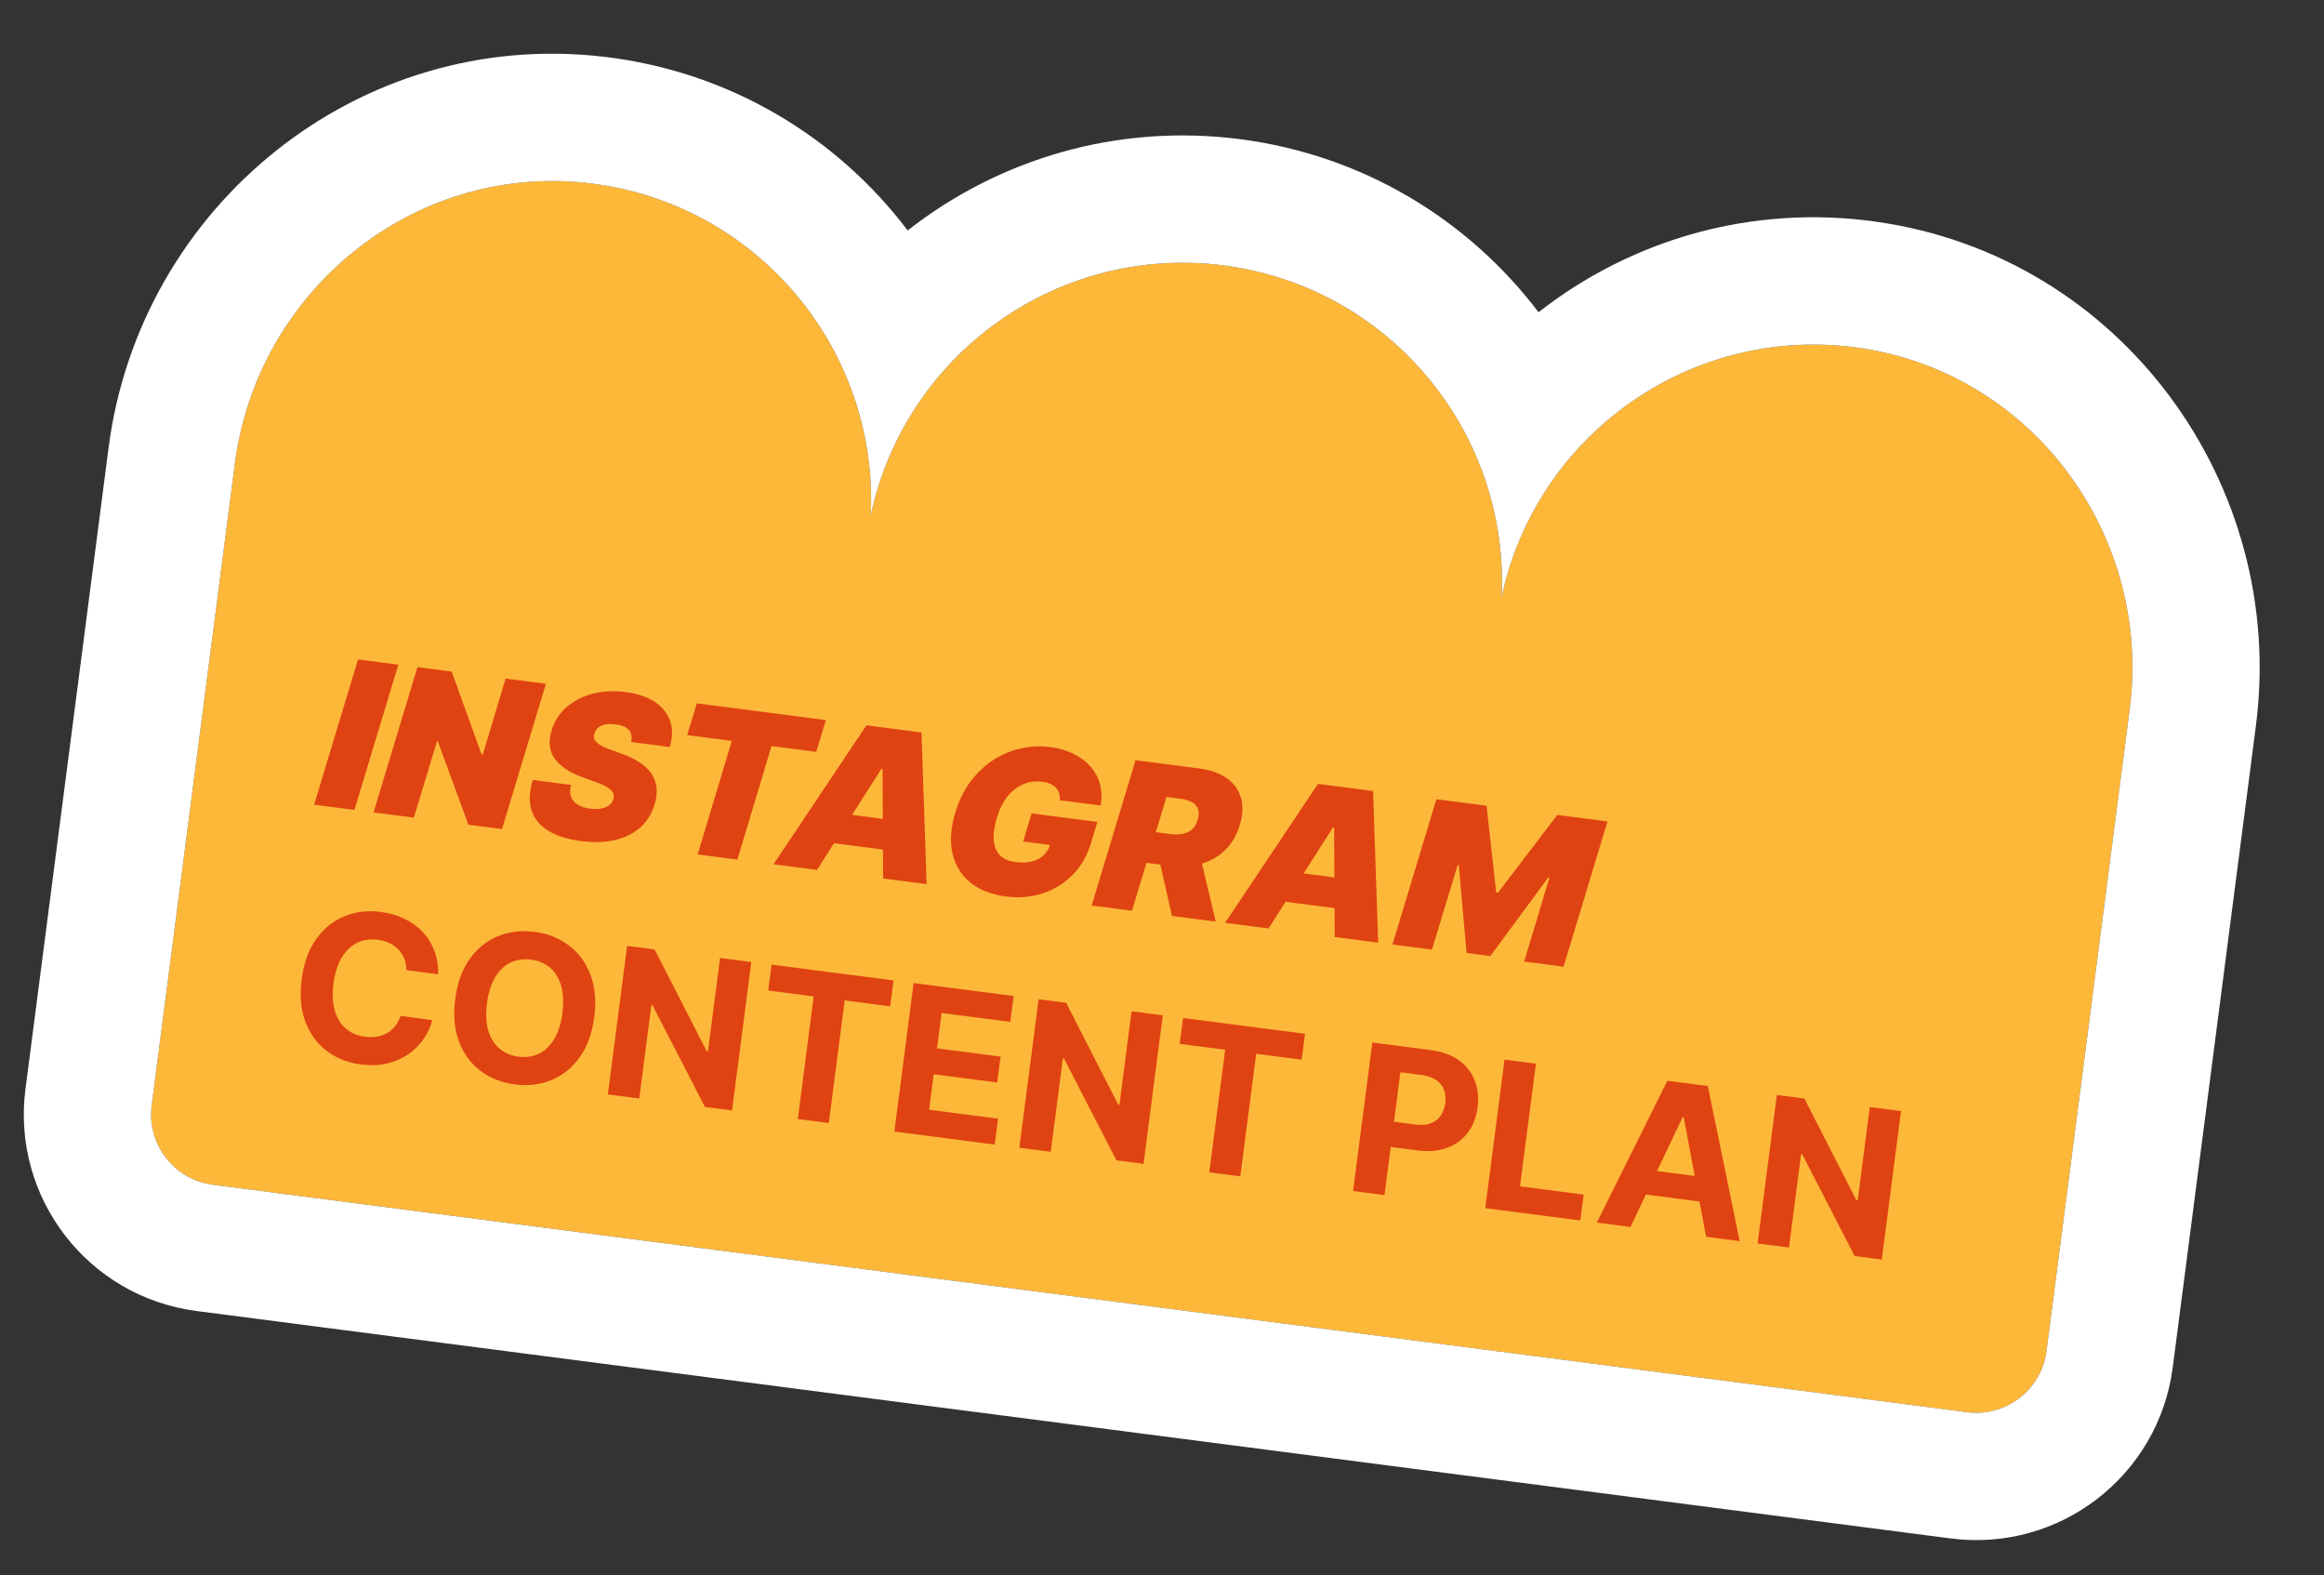 <svg width="180" height="122" viewBox="0 0 180 122" fill="none" xmlns="http://www.w3.org/2000/svg">
<rect x="0" y="0" width="180" height="122" fill="#333333" stroke="none"/>
<path d="M143.926 26.929C130.958 25.101 118.979 33.679 116.305 46.236C116.914 33.503 107.656 22.223 94.791 20.555C81.925 18.888 70.097 27.434 67.443 39.902C68.059 27.079 58.664 15.729 45.654 14.19C32.144 12.586 19.937 22.427 18.189 35.919L11.749 85.598C11.359 88.606 13.479 91.358 16.486 91.747L152.359 109.36C155.366 109.75 158.118 107.63 158.508 104.623L164.948 54.943C166.696 41.452 157.403 28.823 143.926 26.929Z" fill="#FDB839"/>
<path d="M11.733 85.739C11.431 88.644 13.461 91.279 16.347 91.727L16.487 91.748L152.359 109.36C155.319 109.744 158.032 107.695 158.488 104.763L158.508 104.623L164.948 54.943C166.684 41.557 157.548 29.02 144.242 26.975L143.927 26.929C130.959 25.101 118.98 33.679 116.306 46.236C116.91 33.603 107.801 22.4 95.092 20.596L94.791 20.555C81.926 18.888 70.098 27.434 67.444 39.902C68.06 27.079 58.664 15.729 45.655 14.19L45.338 14.154C31.955 12.74 19.924 22.533 18.189 35.919L11.749 85.598L11.733 85.739ZM168.285 105.89C167.195 114.296 159.499 120.226 151.092 119.137L15.22 101.524C6.813 100.434 0.883 92.738 1.973 84.331L8.413 34.651C10.832 15.993 27.751 2.139 46.813 4.401L46.813 4.4C56.547 5.552 64.832 10.628 70.302 17.845C77.337 12.335 86.49 9.539 96.059 10.779C105.628 12.02 113.766 17.058 119.164 24.18C126.293 18.596 135.598 15.799 145.303 17.167L145.303 17.168C164.315 19.842 177.144 37.551 174.725 56.21L168.285 105.89Z" fill="white"/>
<path d="M147.239 86.041L145.749 97.541L143.649 97.269L139.584 89.382L139.5 89.372L138.562 96.609L136.13 96.294L137.621 84.795L139.755 85.071L143.781 92.947L143.882 92.96L144.819 85.728L147.239 86.041Z" fill="#DF4312"/>
<path d="M126.285 95.018L123.679 94.68L129.14 83.695L132.273 84.101L134.746 96.115L132.141 95.777L130.411 86.532L130.321 86.52L126.285 95.018ZM126.708 90.477L132.862 91.274L132.616 93.172L126.462 92.374L126.708 90.477Z" fill="#DF4312"/>
<path d="M115.038 93.56L116.528 82.06L118.96 82.376L117.729 91.871L122.659 92.51L122.399 94.514L115.038 93.56Z" fill="#DF4312"/>
<path d="M104.8 92.233L106.291 80.733L110.828 81.322C111.7 81.435 112.422 81.698 112.992 82.11C113.563 82.519 113.972 83.038 114.218 83.668C114.468 84.294 114.543 84.989 114.444 85.752C114.345 86.516 114.093 87.169 113.688 87.71C113.283 88.251 112.747 88.644 112.079 88.889C111.416 89.134 110.642 89.199 109.759 89.085L106.867 88.71L107.12 86.761L109.618 87.085C110.086 87.146 110.482 87.115 110.806 86.994C111.135 86.869 111.392 86.672 111.579 86.403C111.771 86.131 111.891 85.806 111.94 85.428C111.989 85.046 111.956 84.703 111.839 84.399C111.727 84.091 111.527 83.839 111.241 83.642C110.955 83.441 110.576 83.31 110.104 83.249L108.465 83.036L107.232 92.548L104.8 92.233Z" fill="#DF4312"/>
<path d="M91.372 80.838L91.632 78.833L101.076 80.057L100.816 82.062L97.296 81.606L96.065 91.1L93.662 90.789L94.893 81.294L91.372 80.838Z" fill="#DF4312"/>
<path d="M90.061 78.629L88.571 90.129L86.471 89.857L82.406 81.971L82.322 81.96L81.383 89.197L78.952 88.882L80.443 77.383L82.577 77.659L86.603 85.535L86.704 85.548L87.641 78.316L90.061 78.629Z" fill="#DF4312"/>
<path d="M69.271 87.627L70.761 76.128L78.51 77.132L78.25 79.137L72.933 78.447L72.578 81.188L77.496 81.825L77.236 83.83L72.318 83.192L71.962 85.938L77.302 86.63L77.042 88.635L69.271 87.627Z" fill="#DF4312"/>
<path d="M59.501 76.706L59.761 74.702L69.206 75.926L68.946 77.931L65.425 77.474L64.194 86.969L61.791 86.658L63.022 77.163L59.501 76.706Z" fill="#DF4312"/>
<path d="M58.191 74.498L56.7 85.998L54.6 85.725L50.535 77.839L50.451 77.828L49.513 85.066L47.082 84.751L48.572 73.251L50.706 73.528L54.732 81.403L54.833 81.416L55.771 74.184L58.191 74.498Z" fill="#DF4312"/>
<path d="M46.026 78.768C45.863 80.022 45.487 81.058 44.898 81.876C44.312 82.694 43.581 83.283 42.705 83.641C41.833 83.996 40.89 84.108 39.875 83.977C38.853 83.844 37.966 83.493 37.214 82.924C36.462 82.354 35.907 81.599 35.55 80.658C35.192 79.717 35.094 78.622 35.256 77.371C35.419 76.118 35.793 75.081 36.379 74.263C36.964 73.444 37.693 72.857 38.565 72.502C39.438 72.143 40.385 72.03 41.407 72.163C42.421 72.294 43.304 72.645 44.056 73.214C44.813 73.78 45.37 74.534 45.727 75.475C46.089 76.416 46.188 77.514 46.026 78.768ZM43.561 78.448C43.666 77.636 43.633 76.935 43.462 76.346C43.295 75.757 43.011 75.29 42.61 74.945C42.21 74.6 41.716 74.389 41.128 74.313C40.54 74.237 40.009 74.315 39.533 74.546C39.058 74.778 38.663 75.156 38.347 75.683C38.035 76.209 37.827 76.879 37.721 77.691C37.616 78.503 37.647 79.204 37.814 79.793C37.985 80.382 38.271 80.849 38.672 81.194C39.072 81.539 39.566 81.75 40.154 81.826C40.742 81.902 41.273 81.825 41.749 81.593C42.224 81.362 42.617 80.983 42.929 80.456C43.245 79.93 43.456 79.26 43.561 78.448Z" fill="#DF4312"/>
<path d="M33.939 75.448L31.48 75.129C31.476 74.805 31.421 74.511 31.314 74.246C31.208 73.977 31.058 73.74 30.864 73.536C30.67 73.332 30.436 73.165 30.164 73.034C29.895 72.905 29.596 72.818 29.267 72.775C28.672 72.698 28.134 72.779 27.654 73.017C27.174 73.252 26.777 73.635 26.46 74.165C26.145 74.691 25.935 75.353 25.832 76.15C25.726 76.97 25.758 77.674 25.929 78.263C26.104 78.853 26.394 79.319 26.799 79.661C27.203 80.002 27.696 80.211 28.276 80.286C28.602 80.328 28.909 80.324 29.197 80.274C29.489 80.225 29.754 80.131 29.992 79.995C30.231 79.855 30.438 79.674 30.611 79.453C30.788 79.232 30.924 78.972 31.02 78.672L33.478 79.002C33.346 79.522 33.121 80.01 32.803 80.468C32.489 80.922 32.094 81.314 31.617 81.644C31.145 81.971 30.6 82.209 29.983 82.357C29.37 82.502 28.695 82.527 27.958 82.432C26.932 82.299 26.045 81.948 25.297 81.379C24.552 80.81 24.003 80.056 23.649 79.115C23.299 78.176 23.205 77.081 23.367 75.83C23.53 74.576 23.904 73.54 24.489 72.722C25.075 71.903 25.802 71.316 26.67 70.96C27.539 70.601 28.479 70.487 29.489 70.618C30.156 70.704 30.761 70.878 31.306 71.139C31.855 71.4 32.326 71.739 32.721 72.156C33.117 72.569 33.42 73.051 33.63 73.604C33.844 74.157 33.947 74.771 33.939 75.448Z" fill="#DF4312"/>
<path d="M111.251 61.893L115.137 62.396L115.887 69.117L116.022 69.134L120.617 63.107L124.503 63.611L121.103 74.862L118.048 74.466L120.011 67.961L119.921 67.949L115.432 74.036L113.591 73.797L112.987 67.005L112.897 66.993L110.906 73.541L107.852 73.145L111.251 61.893Z" fill="#DF4312"/>
<path d="M98.254 71.9L94.885 71.464L102.081 60.704L106.348 61.257L106.744 73.001L103.375 72.564L103.332 64.086L103.242 64.075L98.254 71.9ZM98.977 67.381L105.311 68.202L104.604 70.486L98.27 69.665L98.977 67.381Z" fill="#DF4312"/>
<path d="M84.551 70.124L87.951 58.872L92.914 59.516C93.768 59.626 94.468 59.875 95.016 60.262C95.563 60.649 95.928 61.151 96.111 61.768C96.293 62.386 96.264 63.094 96.024 63.892C95.782 64.698 95.394 65.354 94.861 65.86C94.331 66.362 93.694 66.713 92.949 66.914C92.207 67.111 91.399 67.152 90.523 67.039L87.558 66.654L88.277 64.281L90.613 64.584C90.98 64.632 91.308 64.628 91.596 64.575C91.885 64.517 92.129 64.4 92.327 64.224C92.525 64.044 92.672 63.793 92.767 63.47C92.862 63.148 92.871 62.877 92.792 62.657C92.715 62.434 92.561 62.258 92.33 62.129C92.1 61.996 91.805 61.907 91.446 61.86L90.345 61.718L87.673 70.529L84.551 70.124ZM92.849 65.833L94.164 71.37L90.772 70.931L89.525 65.402L92.849 65.833Z" fill="#DF4312"/>
<path d="M82.083 61.971C82.094 61.771 82.075 61.591 82.027 61.433C81.98 61.271 81.901 61.129 81.791 61.008C81.682 60.884 81.539 60.783 81.362 60.707C81.19 60.628 80.982 60.572 80.739 60.541C80.215 60.473 79.721 60.536 79.258 60.731C78.795 60.926 78.387 61.241 78.034 61.675C77.684 62.109 77.412 62.652 77.217 63.304C77.018 63.964 76.934 64.539 76.965 65.03C76.997 65.521 77.151 65.915 77.429 66.209C77.71 66.505 78.119 66.687 78.654 66.756C79.133 66.819 79.556 66.803 79.922 66.71C80.288 66.616 80.592 66.456 80.835 66.228C81.078 66.001 81.247 65.719 81.344 65.381L81.876 65.507L79.248 65.166L79.896 62.989L84.994 63.65L84.529 65.211C84.221 66.237 83.734 67.086 83.069 67.757C82.408 68.425 81.63 68.903 80.736 69.19C79.843 69.474 78.893 69.551 77.886 69.42C76.771 69.275 75.86 68.916 75.154 68.341C74.449 67.766 73.988 67.017 73.773 66.095C73.561 65.173 73.633 64.119 73.989 62.931C74.269 62.001 74.663 61.196 75.17 60.515C75.68 59.836 76.268 59.282 76.932 58.854C77.597 58.423 78.308 58.125 79.063 57.96C79.82 57.792 80.585 57.758 81.36 57.858C82.038 57.946 82.641 58.123 83.17 58.39C83.699 58.652 84.137 58.987 84.484 59.394C84.832 59.796 85.071 60.252 85.203 60.76C85.339 61.269 85.351 61.809 85.239 62.38L82.083 61.971Z" fill="#DF4312"/>
<path d="M63.28 67.367L59.911 66.93L67.107 56.17L71.374 56.724L71.77 68.467L68.401 68.031L68.358 59.553L68.268 59.541L63.28 67.367ZM64.003 62.847L70.337 63.669L69.63 65.952L63.296 65.131L64.003 62.847Z" fill="#DF4312"/>
<path d="M53.221 56.928L53.974 54.468L63.969 55.764L63.216 58.224L59.757 57.775L57.11 66.567L54.033 66.168L56.68 57.377L53.221 56.928Z" fill="#DF4312"/>
<path d="M48.885 57.462C48.967 57.096 48.915 56.794 48.729 56.557C48.543 56.316 48.197 56.163 47.692 56.097C47.37 56.055 47.096 56.058 46.869 56.105C46.646 56.152 46.466 56.233 46.329 56.349C46.196 56.465 46.103 56.607 46.051 56.775C46 56.905 45.986 57.029 46.009 57.146C46.036 57.26 46.1 57.369 46.2 57.474C46.305 57.579 46.446 57.679 46.624 57.774C46.806 57.87 47.024 57.963 47.279 58.053L48.151 58.372C48.747 58.586 49.239 58.831 49.626 59.105C50.017 59.377 50.313 59.678 50.514 60.008C50.714 60.339 50.828 60.694 50.855 61.075C50.886 61.455 50.835 61.86 50.703 62.288C50.478 63.028 50.101 63.63 49.573 64.094C49.044 64.558 48.392 64.879 47.615 65.056C46.839 65.234 45.964 65.259 44.991 65.133C43.995 65.004 43.168 64.746 42.51 64.36C41.856 63.971 41.414 63.45 41.183 62.795C40.956 62.138 40.983 61.34 41.265 60.402L44.23 60.787C44.139 61.133 44.138 61.433 44.227 61.688C44.316 61.943 44.485 62.15 44.734 62.308C44.984 62.466 45.307 62.571 45.704 62.622C46.041 62.666 46.335 62.662 46.585 62.611C46.835 62.559 47.039 62.47 47.197 62.342C47.354 62.214 47.46 62.058 47.514 61.875C47.566 61.706 47.556 61.549 47.484 61.403C47.411 61.256 47.264 61.113 47.043 60.974C46.821 60.835 46.51 60.694 46.11 60.551L45.041 60.161C44.093 59.81 43.404 59.344 42.973 58.763C42.542 58.181 42.458 57.451 42.721 56.572C42.935 55.853 43.32 55.252 43.873 54.769C44.431 54.281 45.104 53.935 45.892 53.728C46.684 53.519 47.537 53.474 48.451 53.592C49.379 53.712 50.136 53.968 50.72 54.36C51.309 54.752 51.704 55.247 51.904 55.844C52.108 56.441 52.098 57.11 51.873 57.849L48.885 57.462Z" fill="#DF4312"/>
<path d="M42.282 52.952L38.882 64.204L36.277 63.866L33.915 57.417L33.848 57.408L32.054 63.319L28.932 62.914L32.332 51.662L34.982 52.006L37.301 58.427L37.391 58.439L39.16 52.547L42.282 52.952Z" fill="#DF4312"/>
<path d="M30.852 51.471L27.452 62.723L24.33 62.318L27.73 51.066L30.852 51.471Z" fill="#DF4312"/>
</svg>
